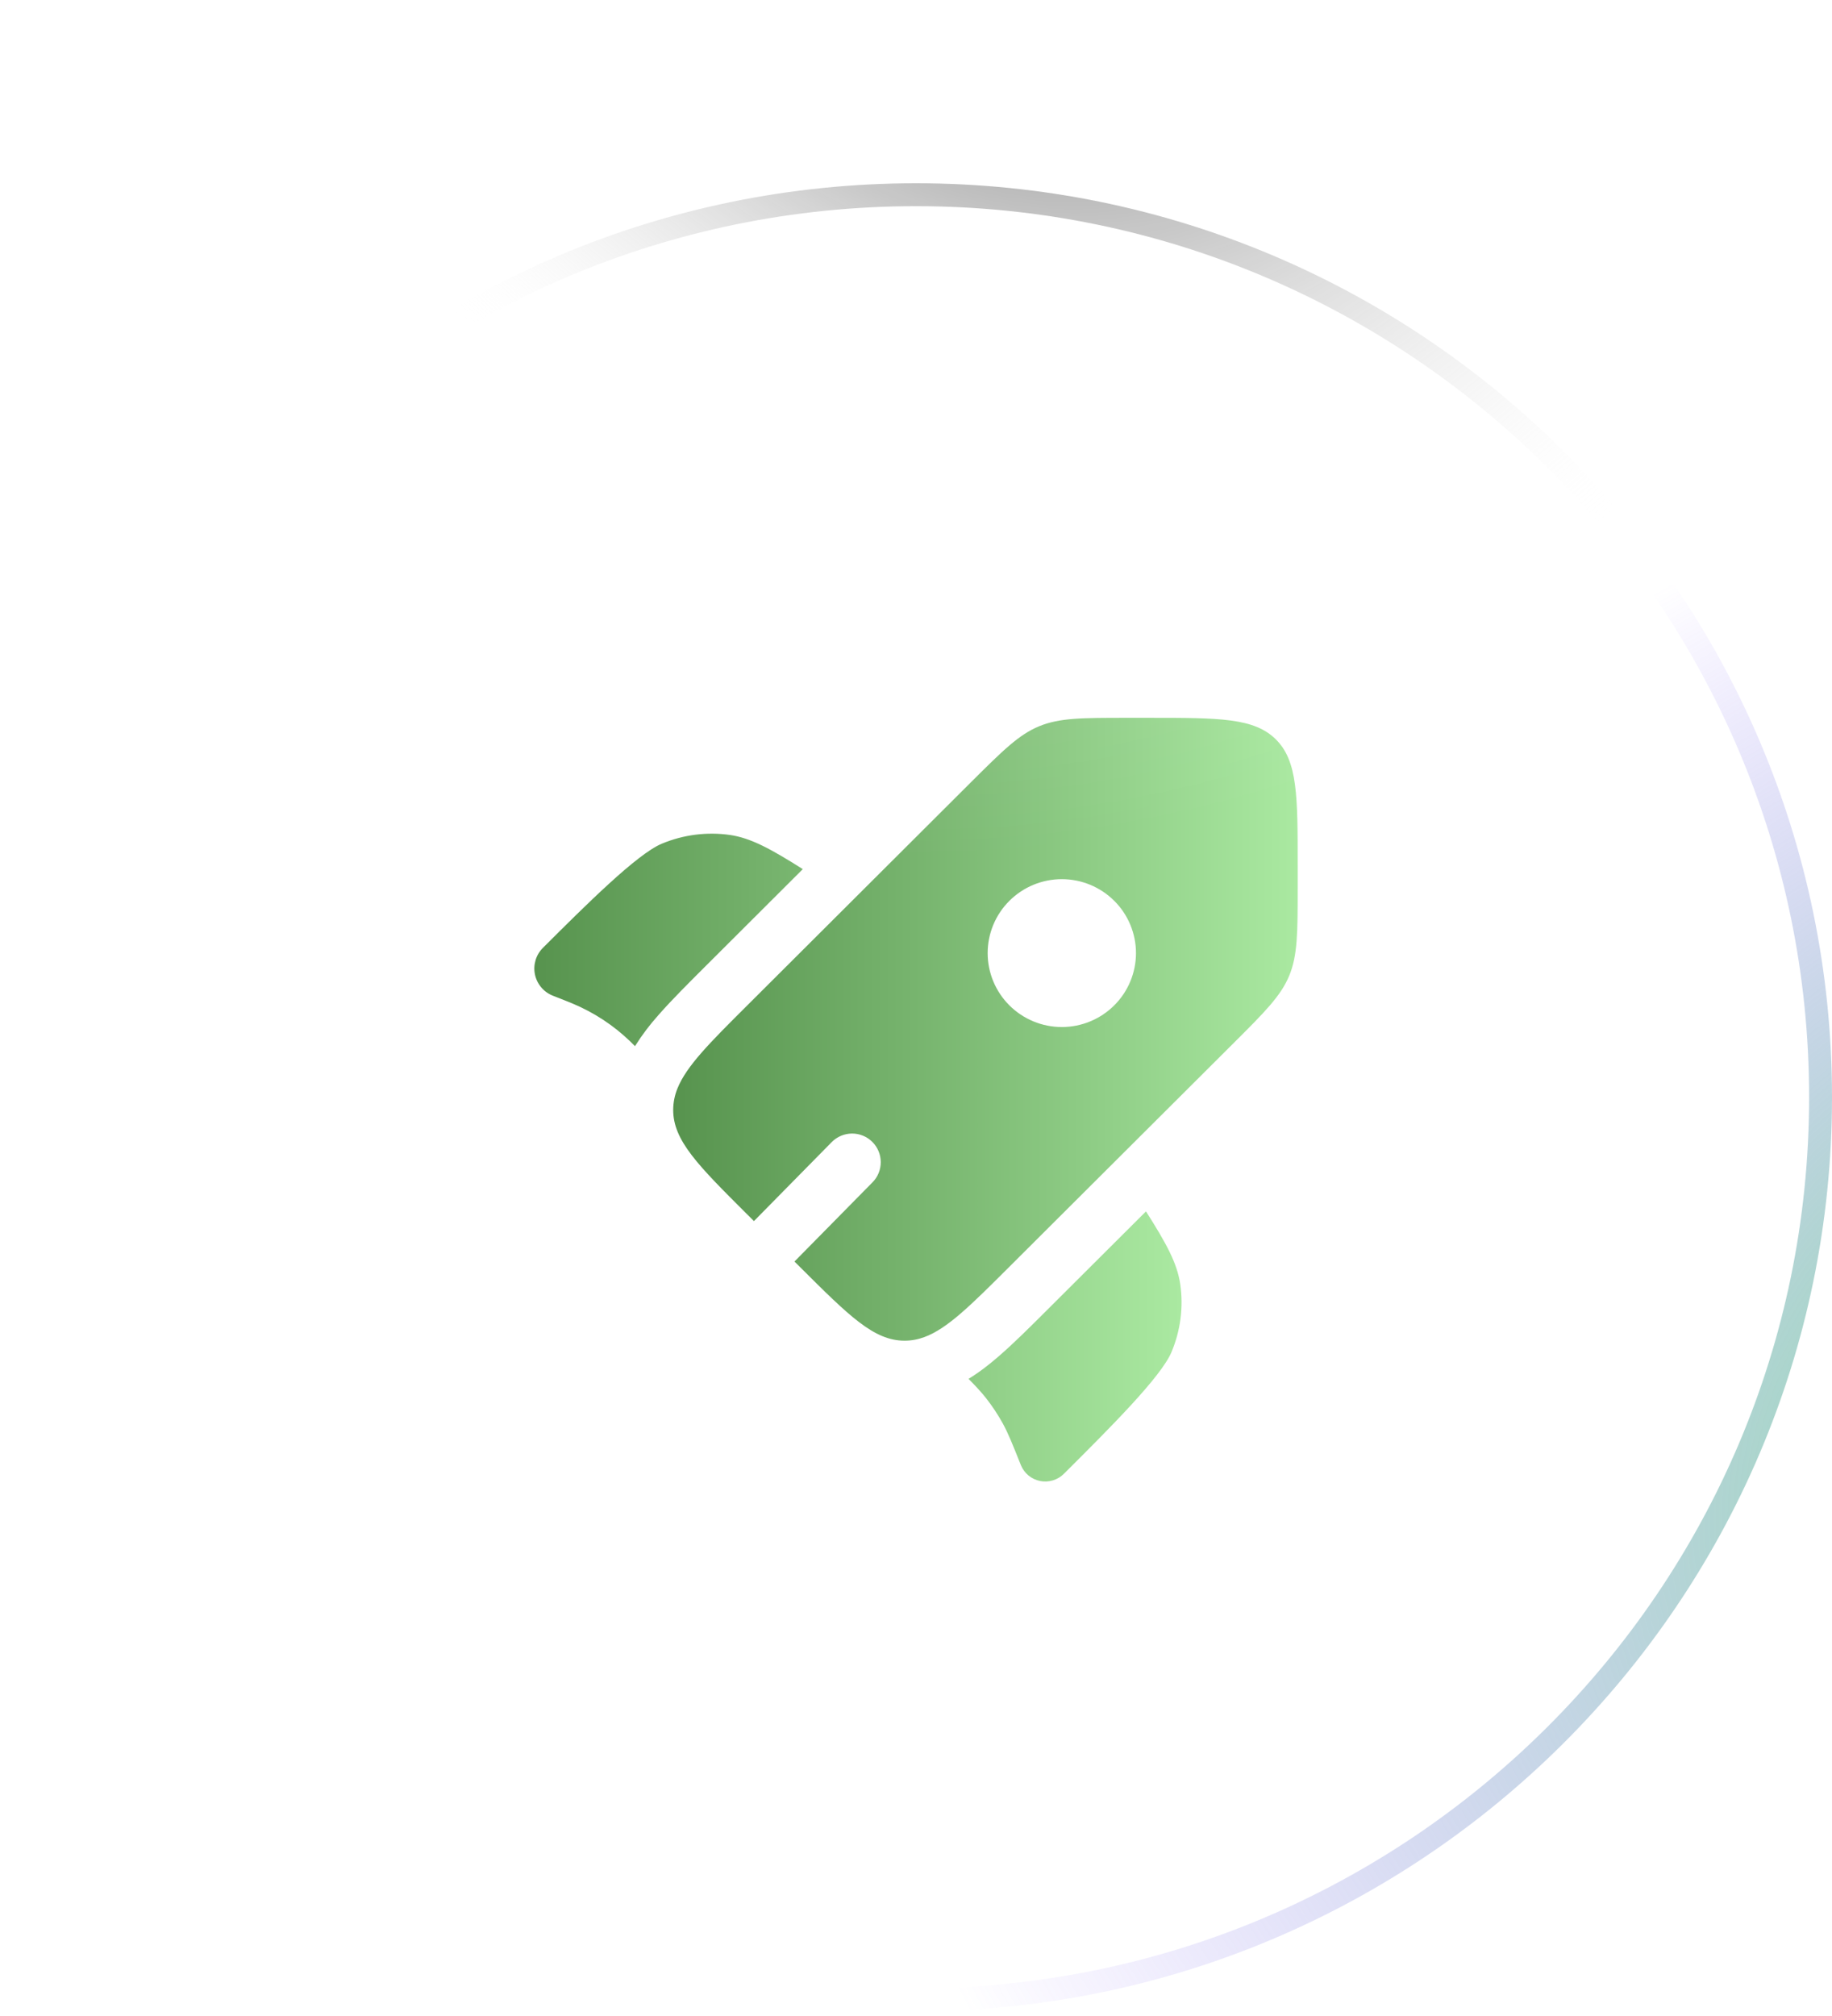 <svg width="80" height="88" viewBox="0 0 80 88" fill="none" xmlns="http://www.w3.org/2000/svg">
<g filter="url(#filter0_b_42_76)">
<path d="M0 47.895C0 25.862 17.966 8 40 8C62.034 8 80 25.862 80 47.895C80 69.929 62.034 87.791 40 87.791C17.966 87.791 0 69.929 0 47.895Z" fill="url(#paint0_radial_42_76)"/>
<path d="M0.5 47.895C0.5 26.14 18.241 8.5 40 8.5C61.759 8.5 79.5 26.14 79.5 47.895C79.5 69.651 61.759 87.291 40 87.291C18.241 87.291 0.5 69.651 0.5 47.895Z" stroke="url(#paint1_radial_42_76)"/>
<path d="M0.5 47.895C0.5 26.14 18.241 8.5 40 8.5C61.759 8.5 79.5 26.14 79.5 47.895C79.5 69.651 61.759 87.291 40 87.291C18.241 87.291 0.5 69.651 0.5 47.895Z" stroke="url(#paint2_radial_42_76)"/>
<path d="M0.5 47.895C0.5 26.14 18.241 8.5 40 8.5C61.759 8.5 79.5 26.14 79.5 47.895C79.5 69.651 61.759 87.291 40 87.291C18.241 87.291 0.5 69.651 0.5 47.895Z" stroke="url(#paint3_radial_42_76)"/>
</g>
<path d="M35.057 37.938L30.818 42.167C30.04 42.943 29.325 43.655 28.76 44.3C28.378 44.725 28.032 45.182 27.728 45.667L27.688 45.625L27.53 45.468C26.792 44.755 25.925 44.187 24.977 43.795L24.772 43.712L24.14 43.462C23.943 43.384 23.769 43.259 23.633 43.097C23.497 42.935 23.403 42.742 23.36 42.535C23.317 42.328 23.327 42.113 23.387 41.911C23.448 41.708 23.558 41.524 23.708 41.375C25.575 39.512 27.817 37.277 28.9 36.828C29.841 36.435 30.87 36.303 31.88 36.447C32.79 36.582 33.65 37.05 35.057 37.938ZM42.295 60.188C42.637 60.535 42.862 60.78 43.068 61.042C43.338 61.387 43.579 61.753 43.792 62.138C44.028 62.572 44.213 63.033 44.582 63.958C44.654 64.133 44.768 64.287 44.914 64.408C45.061 64.528 45.234 64.61 45.42 64.647C45.606 64.684 45.798 64.674 45.979 64.619C46.16 64.564 46.325 64.466 46.458 64.332L46.598 64.193C48.465 62.332 50.707 60.096 51.157 59.018C51.552 58.081 51.684 57.054 51.538 56.048C51.403 55.14 50.935 54.282 50.043 52.878L45.79 57.118C44.993 57.913 44.263 58.642 43.602 59.212C43.207 59.555 42.773 59.895 42.295 60.188Z" fill="url(#paint4_linear_42_76)"/>
<path fill-rule="evenodd" clip-rule="evenodd" d="M44.078 55.295L53.823 45.578C55.227 44.18 55.928 43.48 56.297 42.592C56.665 41.703 56.667 40.712 56.667 38.733V37.788C56.667 34.745 56.667 33.223 55.718 32.278C54.77 31.333 53.245 31.333 50.193 31.333H49.243C47.26 31.333 46.268 31.333 45.377 31.702C44.483 32.07 43.782 32.77 42.377 34.168L32.633 43.885C30.993 45.518 29.977 46.533 29.583 47.512C29.462 47.809 29.398 48.127 29.397 48.448C29.397 49.785 30.475 50.862 32.633 53.013L32.923 53.302L36.32 49.853C36.435 49.736 36.572 49.643 36.724 49.579C36.875 49.515 37.037 49.482 37.201 49.48C37.366 49.479 37.529 49.51 37.681 49.572C37.833 49.634 37.971 49.725 38.088 49.84C38.205 49.955 38.298 50.092 38.362 50.243C38.426 50.395 38.46 50.557 38.461 50.721C38.462 50.886 38.431 51.048 38.37 51.201C38.308 51.353 38.217 51.491 38.102 51.608L34.693 55.067L34.922 55.295C37.08 57.445 38.16 58.522 39.5 58.522C39.797 58.522 40.08 58.47 40.365 58.365C41.37 57.995 42.397 56.972 44.078 55.295ZM48.657 43.885C48.049 44.491 47.226 44.831 46.367 44.831C45.509 44.831 44.686 44.491 44.078 43.885C43.778 43.586 43.539 43.23 43.376 42.839C43.213 42.447 43.129 42.027 43.129 41.603C43.129 41.179 43.213 40.759 43.376 40.368C43.539 39.976 43.778 39.62 44.078 39.322C44.686 38.716 45.509 38.376 46.367 38.376C47.226 38.376 48.049 38.716 48.657 39.322C48.958 39.62 49.196 39.976 49.359 40.368C49.522 40.759 49.606 41.179 49.606 41.603C49.606 42.027 49.522 42.447 49.359 42.839C49.196 43.23 48.958 43.586 48.657 43.885Z" fill="url(#paint5_linear_42_76)"/>
<g filter="url(#filter1_f_42_76)">
<ellipse cx="39.744" cy="29.482" rx="25.385" ry="16.367" fill="url(#paint6_radial_42_76)" fill-opacity="0.2"/>
</g>
<defs>
<filter id="filter0_b_42_76" x="-5" y="3" width="90" height="89.791" filterUnits="userSpaceOnUse" color-interpolation-filters="sRGB">
<feFlood flood-opacity="0" result="BackgroundImageFix"/>
<feGaussianBlur in="BackgroundImageFix" stdDeviation="2.5"/>
<feComposite in2="SourceAlpha" operator="in" result="effect1_backgroundBlur_42_76"/>
<feBlend mode="normal" in="SourceGraphic" in2="effect1_backgroundBlur_42_76" result="shape"/>
</filter>
<filter id="filter1_f_42_76" x="1.404" y="0.16" width="76.678" height="58.644" filterUnits="userSpaceOnUse" color-interpolation-filters="sRGB">
<feFlood flood-opacity="0" result="BackgroundImageFix"/>
<feBlend mode="normal" in="SourceGraphic" in2="BackgroundImageFix" result="shape"/>
<feGaussianBlur stdDeviation="6.477" result="effect1_foregroundBlur_42_76"/>
</filter>
<radialGradient id="paint0_radial_42_76" cx="0" cy="0" r="1" gradientUnits="userSpaceOnUse" gradientTransform="translate(6.692 8) rotate(47.945) scale(119.431 86.775)">
<stop stop-color="white" stop-opacity="0.36"/>
<stop offset="1" stop-color="white" stop-opacity="0"/>
</radialGradient>
<radialGradient id="paint1_radial_42_76" cx="0" cy="0" r="1" gradientUnits="userSpaceOnUse" gradientTransform="translate(-42.596 16.163) rotate(35.041) scale(92.151 54.388)">
<stop stop-color="white"/>
<stop offset="1" stop-color="white" stop-opacity="0.06"/>
</radialGradient>
<radialGradient id="paint2_radial_42_76" cx="0" cy="0" r="1" gradientUnits="userSpaceOnUse" gradientTransform="translate(103.421 61.401) rotate(161.385) scale(66.843 45.178)">
<stop stop-color="#66F772"/>
<stop offset="1" stop-color="#865CFF" stop-opacity="0"/>
</radialGradient>
<radialGradient id="paint3_radial_42_76" cx="0" cy="0" r="1" gradientUnits="userSpaceOnUse" gradientTransform="translate(40.871 -10.236) rotate(47.215) scale(44.643 32.088)">
<stop/>
<stop offset="1" stop-color="white" stop-opacity="0"/>
</radialGradient>
<linearGradient id="paint4_linear_42_76" x1="23.334" y1="50.53" x2="51.596" y2="50.53" gradientUnits="userSpaceOnUse">
<stop stop-color="#57934E"/>
<stop offset="1" stop-color="#AAE9A1"/>
</linearGradient>
<linearGradient id="paint5_linear_42_76" x1="29.397" y1="44.927" x2="56.667" y2="44.927" gradientUnits="userSpaceOnUse">
<stop stop-color="#57934E"/>
<stop offset="1" stop-color="#AAE9A1"/>
</linearGradient>
<radialGradient id="paint6_radial_42_76" cx="0" cy="0" r="1" gradientUnits="userSpaceOnUse" gradientTransform="translate(39.744 13.115) rotate(90) scale(24.257 37.625)">
<stop stop-color="white"/>
<stop offset="1" stop-color="white" stop-opacity="0"/>
</radialGradient>
</defs>
</svg>
